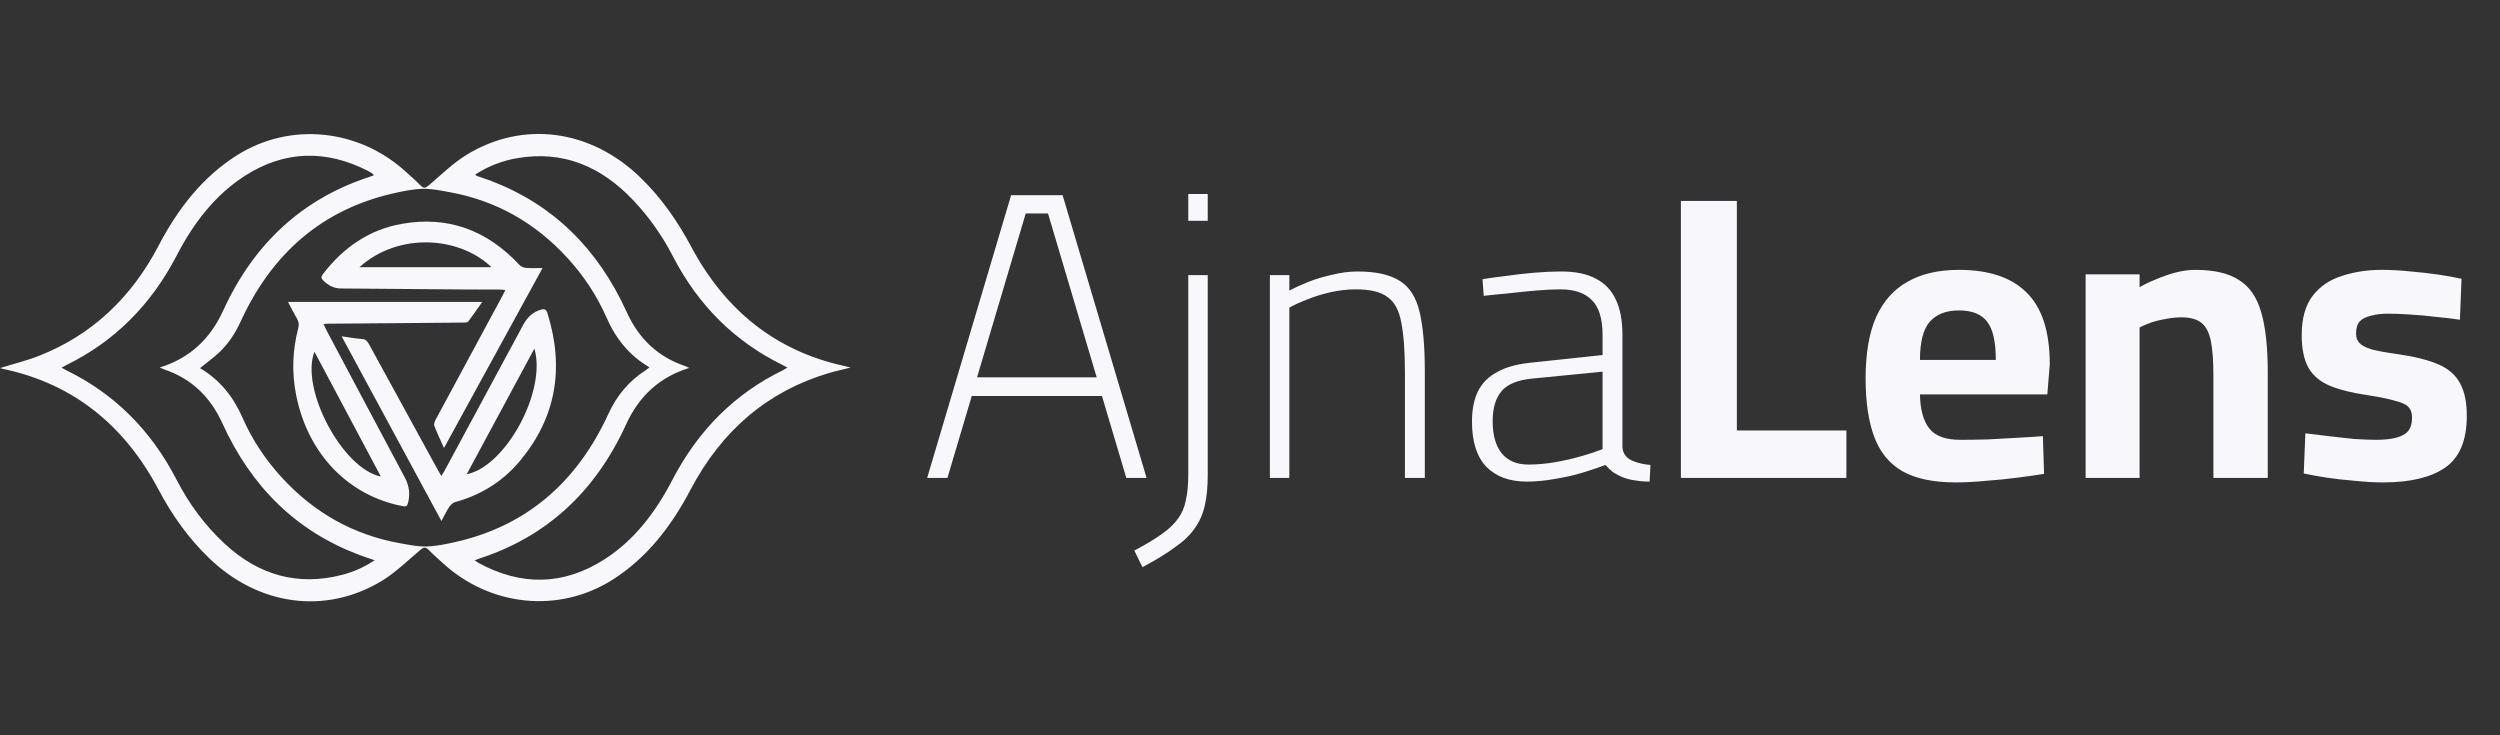 <svg
                width="136"
                height="40"
                viewBox="0 0 136 40"
                fill="none"
                xmlns="http://www.w3.org/2000/svg"
              >
                <rect x="0" y="0" width="136" height="40" fill="#333333" stroke="none"/>
                <path
                  d="M0 20.023C0.72 19.799 1.46 19.62 2.167 19.339C4.994 18.216 7.143 16.206 8.63 13.359C9.681 11.344 11.029 9.625 12.883 8.452C15.783 6.617 19.524 7.003 22.093 9.358C22.359 9.601 22.635 9.837 22.887 10.098C23.049 10.265 23.152 10.23 23.315 10.093C23.99 9.522 24.633 8.882 25.372 8.428C28.455 6.537 32.127 7.037 34.826 9.645C35.95 10.731 36.847 12.005 37.601 13.42C39.468 16.921 42.229 19.087 45.877 19.898C45.987 19.922 46.095 19.952 46.277 19.995C45.844 20.103 45.474 20.181 45.113 20.288C41.786 21.269 39.268 23.398 37.557 26.654C36.511 28.647 35.178 30.354 33.345 31.523C30.426 33.387 26.675 33.005 24.088 30.631C23.83 30.393 23.561 30.165 23.316 29.91C23.148 29.735 23.038 29.771 22.866 29.916C22.175 30.497 21.516 31.15 20.759 31.607C17.692 33.456 14.056 32.946 11.377 30.363C10.267 29.294 9.369 28.044 8.629 26.644C6.758 23.105 3.983 20.912 0.302 20.097C0.195 20.078 0.09 20.047 0 20.023ZM10.879 20.026C11.94 20.653 12.683 21.559 13.189 22.715C13.724 23.937 14.452 25.02 15.33 25.977C17.107 27.914 19.247 29.094 21.724 29.545C22.213 29.634 22.711 29.742 23.203 29.728C23.752 29.711 24.305 29.594 24.845 29.469C28.622 28.596 31.374 26.269 33.101 22.506C33.559 21.507 34.225 20.72 35.109 20.152C35.175 20.11 35.236 20.057 35.332 19.984C34.248 19.35 33.508 18.441 33.001 17.287C32.465 16.064 31.739 14.981 30.861 14.024C29.083 12.086 26.944 10.906 24.467 10.455C23.978 10.366 23.479 10.258 22.988 10.272C22.438 10.289 21.885 10.406 21.345 10.531C17.569 11.406 14.816 13.729 13.09 17.494C12.791 18.143 12.408 18.724 11.9 19.194C11.588 19.485 11.243 19.732 10.879 20.026ZM20.339 9.536C20.295 9.485 20.28 9.457 20.258 9.443C20.178 9.39 20.098 9.337 20.012 9.294C17.739 8.136 15.488 8.176 13.32 9.566C11.711 10.6 10.535 12.118 9.623 13.879C8.222 16.587 6.224 18.576 3.625 19.851C3.546 19.89 3.471 19.935 3.35 20.001C3.471 20.068 3.535 20.108 3.601 20.141C6.205 21.407 8.211 23.39 9.607 26.1C10.292 27.428 11.158 28.593 12.223 29.58C14.084 31.303 16.206 31.885 18.589 31.278C19.201 31.122 19.784 30.873 20.381 30.477C20.039 30.358 19.754 30.268 19.473 30.16C16.12 28.883 13.672 26.492 12.097 23.027C11.433 21.564 10.382 20.587 8.949 20.102C8.875 20.076 8.803 20.041 8.687 19.992C10.293 19.497 11.422 18.471 12.142 16.893C13.822 13.216 16.484 10.805 20.091 9.625C20.169 9.6 20.244 9.569 20.339 9.536ZM25.857 9.489C25.895 9.534 25.905 9.558 25.921 9.564C26.188 9.659 26.458 9.743 26.724 9.845C30.077 11.124 32.522 13.517 34.096 16.983C34.76 18.445 35.813 19.42 37.247 19.904C37.318 19.928 37.386 19.966 37.494 20.015C35.903 20.508 34.774 21.522 34.058 23.09C32.374 26.779 29.71 29.199 26.091 30.38C26.016 30.404 25.944 30.436 25.824 30.483C25.926 30.551 25.978 30.593 26.035 30.624C28.346 31.884 30.647 31.857 32.875 30.433C34.486 29.405 35.658 27.879 36.57 26.119C37.977 23.404 39.983 21.407 42.597 20.139C42.666 20.106 42.73 20.058 42.833 19.994C42.707 19.928 42.633 19.887 42.558 19.849C39.988 18.587 37.995 16.63 36.61 13.951C36.024 12.817 35.305 11.798 34.446 10.892C32.682 9.029 30.607 8.181 28.147 8.602C27.343 8.736 26.586 9.029 25.857 9.489Z"
                  fill="#F8F8FC"
                />
                <path
                  d="M29.515 14.581C27.703 17.889 25.941 21.107 24.153 24.37C23.958 23.932 23.774 23.553 23.624 23.16C23.59 23.074 23.649 22.924 23.701 22.826C24.905 20.588 26.113 18.353 27.321 16.115C27.373 16.019 27.421 15.919 27.494 15.773C27.362 15.764 27.27 15.753 27.18 15.752C26.564 15.749 25.949 15.752 25.335 15.747C23.072 15.73 20.809 15.712 18.546 15.693C18.172 15.691 17.859 15.533 17.587 15.26C17.475 15.148 17.454 15.063 17.557 14.926C18.681 13.451 20.101 12.487 21.862 12.176C24.35 11.736 26.485 12.504 28.265 14.418C28.347 14.507 28.488 14.563 28.607 14.573C28.882 14.597 29.157 14.581 29.515 14.581ZM19.555 14.534C21.948 14.534 24.341 14.534 26.735 14.534C25.006 12.87 21.698 12.606 19.555 14.534Z"
                  fill="#F8F8FC"
                />
                <path
                  d="M15.668 16.425C19.205 16.425 22.693 16.425 26.235 16.425C25.968 16.802 25.726 17.155 25.469 17.494C25.43 17.544 25.324 17.547 25.248 17.548C24.171 17.56 23.094 17.567 22.017 17.576C20.628 17.587 19.24 17.597 17.851 17.609C17.781 17.609 17.711 17.618 17.6 17.628C17.676 17.787 17.736 17.922 17.805 18.051C19.209 20.692 20.61 23.335 22.02 25.973C22.258 26.419 22.322 26.873 22.195 27.366C22.154 27.526 22.085 27.569 21.924 27.538C18.953 26.973 16.759 24.712 16.114 21.513C15.867 20.291 15.909 19.07 16.222 17.865C16.272 17.674 16.264 17.517 16.163 17.346C15.994 17.063 15.848 16.764 15.668 16.425ZM20.717 25.921C19.508 23.648 18.315 21.406 17.106 19.135C16.32 21.156 18.641 25.517 20.717 25.921Z"
                  fill="#F8F8FC"
                />
                <path
                  d="M18.584 18.295C19 18.352 19.35 18.417 19.703 18.443C19.898 18.457 19.985 18.563 20.074 18.726C21.321 21.012 22.574 23.295 23.826 25.579C23.877 25.671 23.93 25.759 24.008 25.894C24.08 25.779 24.137 25.697 24.184 25.608C25.613 22.96 27.043 20.313 28.468 17.662C28.69 17.25 28.996 16.971 29.425 16.846C29.597 16.795 29.712 16.814 29.779 17.029C30.72 20.04 30.245 22.751 28.25 25.115C27.308 26.229 26.12 26.939 24.757 27.314C24.634 27.347 24.511 27.468 24.434 27.583C24.287 27.803 24.174 28.049 24.014 28.342C22.197 24.981 20.405 21.665 18.584 18.295ZM29.071 18.964C27.836 21.256 26.624 23.506 25.387 25.801C27.531 25.368 29.745 21.247 29.071 18.964Z"
                  fill="#F8F8FC"
                />
                <path
                  d="M50.437 26L55.004 10.62H57.806L62.374 26H61.271L59.947 21.543H52.864L51.54 26H50.437ZM53.151 20.528H59.66L57.012 11.614H55.799L53.151 20.528ZM62.148 30.854L61.707 29.95C62.325 29.626 62.825 29.325 63.208 29.045C63.59 28.78 63.884 28.501 64.09 28.206C64.296 27.927 64.436 27.596 64.509 27.214C64.598 26.846 64.642 26.375 64.642 25.801V14.967H65.701V25.823C65.701 26.471 65.649 27.022 65.546 27.478C65.443 27.949 65.26 28.368 64.995 28.736C64.745 29.104 64.384 29.45 63.914 29.773C63.458 30.111 62.869 30.472 62.148 30.854ZM64.642 12.011V10.554H65.701V12.011H64.642ZM69.081 26V14.967H70.14V15.806C70.419 15.659 70.758 15.504 71.155 15.342C71.567 15.181 72.008 15.048 72.479 14.945C72.949 14.828 73.405 14.769 73.847 14.769C74.847 14.769 75.612 14.938 76.141 15.276C76.671 15.6 77.031 16.159 77.223 16.953C77.414 17.748 77.51 18.836 77.51 20.219V26H76.428V20.285C76.428 19.123 76.362 18.211 76.23 17.549C76.112 16.887 75.862 16.424 75.48 16.159C75.112 15.879 74.538 15.74 73.758 15.74C73.317 15.74 72.861 15.791 72.39 15.894C71.934 15.997 71.508 16.13 71.111 16.291C70.728 16.438 70.404 16.585 70.14 16.733V26H69.081ZM83.054 26.199C82.112 26.199 81.377 25.926 80.847 25.382C80.333 24.838 80.075 24.021 80.075 22.933C80.075 22.271 80.186 21.719 80.406 21.278C80.627 20.837 80.972 20.491 81.443 20.241C81.914 19.976 82.517 19.807 83.252 19.733L87.18 19.314V18.233C87.18 17.35 86.989 16.718 86.606 16.335C86.224 15.938 85.65 15.74 84.885 15.74C84.503 15.74 84.054 15.762 83.539 15.806C83.039 15.85 82.539 15.902 82.039 15.96C81.539 16.005 81.097 16.049 80.715 16.093L80.649 15.188C81.002 15.129 81.428 15.07 81.929 15.011C82.429 14.938 82.944 14.879 83.473 14.835C84.003 14.791 84.488 14.769 84.93 14.769C85.709 14.769 86.342 14.901 86.827 15.166C87.312 15.416 87.673 15.799 87.908 16.313C88.144 16.814 88.261 17.453 88.261 18.233V24.345C88.291 24.669 88.46 24.904 88.769 25.051C89.078 25.184 89.416 25.265 89.784 25.294L89.74 26.199C89.46 26.199 89.195 26.177 88.945 26.132C88.71 26.103 88.482 26.044 88.261 25.956C88.085 25.882 87.916 25.794 87.754 25.691C87.607 25.573 87.467 25.441 87.335 25.294C87.026 25.412 86.636 25.544 86.165 25.691C85.694 25.838 85.187 25.956 84.643 26.044C84.098 26.147 83.569 26.199 83.054 26.199ZM83.142 25.272C83.628 25.272 84.12 25.228 84.621 25.14C85.121 25.051 85.599 24.941 86.055 24.808C86.511 24.676 86.886 24.551 87.18 24.433V20.219L83.363 20.594C82.569 20.668 82.01 20.896 81.686 21.278C81.362 21.66 81.201 22.205 81.201 22.911C81.201 23.661 81.362 24.242 81.686 24.654C82.024 25.066 82.51 25.272 83.142 25.272ZM91.44 26V10.93H94.485V23.418H100.443V26H91.44ZM106.388 26.243C105.167 26.243 104.196 26.037 103.475 25.625C102.769 25.213 102.262 24.588 101.953 23.749C101.644 22.911 101.489 21.859 101.489 20.594C101.489 19.226 101.68 18.108 102.063 17.24C102.46 16.372 103.034 15.732 103.784 15.32C104.534 14.894 105.461 14.681 106.564 14.681C108.197 14.681 109.425 15.092 110.249 15.916C111.088 16.74 111.507 18.042 111.507 19.822L111.374 21.455H104.446C104.461 22.278 104.63 22.896 104.953 23.308C105.277 23.72 105.836 23.926 106.63 23.926C107.086 23.926 107.587 23.919 108.131 23.904C108.675 23.874 109.212 23.845 109.742 23.816C110.286 23.786 110.749 23.757 111.132 23.727L111.198 25.779C110.83 25.838 110.367 25.904 109.808 25.978C109.249 26.052 108.668 26.11 108.065 26.154C107.476 26.213 106.917 26.243 106.388 26.243ZM104.446 19.579H108.572C108.572 18.579 108.41 17.88 108.087 17.483C107.778 17.086 107.27 16.887 106.564 16.887C105.873 16.887 105.343 17.093 104.976 17.505C104.623 17.917 104.446 18.608 104.446 19.579ZM113.458 26V14.923H116.393V15.629C116.628 15.482 116.915 15.342 117.253 15.21C117.592 15.063 117.945 14.938 118.313 14.835C118.695 14.732 119.063 14.681 119.416 14.681C120.446 14.681 121.24 14.864 121.799 15.232C122.373 15.585 122.777 16.174 123.012 16.997C123.248 17.806 123.366 18.895 123.366 20.263V26H120.409V20.418C120.409 19.653 120.365 19.042 120.276 18.586C120.188 18.115 120.019 17.777 119.769 17.571C119.519 17.365 119.151 17.262 118.666 17.262C118.401 17.262 118.121 17.292 117.827 17.35C117.548 17.395 117.276 17.461 117.011 17.549C116.761 17.637 116.555 17.726 116.393 17.814V26H113.458ZM129.648 26.243C129.163 26.243 128.641 26.213 128.082 26.154C127.537 26.11 127.023 26.052 126.537 25.978C126.066 25.904 125.662 25.831 125.323 25.757L125.412 23.573C125.794 23.617 126.221 23.668 126.692 23.727C127.177 23.786 127.648 23.838 128.104 23.882C128.574 23.911 128.957 23.926 129.251 23.926C129.692 23.926 130.053 23.889 130.332 23.816C130.626 23.742 130.847 23.624 130.994 23.462C131.141 23.286 131.215 23.036 131.215 22.712C131.215 22.462 131.149 22.271 131.016 22.139C130.899 22.006 130.663 21.896 130.31 21.808C129.972 21.705 129.472 21.602 128.81 21.499C127.986 21.381 127.302 21.212 126.758 20.991C126.228 20.77 125.838 20.447 125.588 20.02C125.338 19.579 125.213 18.983 125.213 18.233C125.213 17.321 125.412 16.608 125.809 16.093C126.206 15.578 126.736 15.217 127.398 15.011C128.06 14.791 128.78 14.681 129.56 14.681C130.075 14.681 130.604 14.71 131.149 14.769C131.693 14.813 132.208 14.872 132.693 14.945C133.179 15.019 133.583 15.092 133.907 15.166L133.819 17.395C133.451 17.336 133.024 17.284 132.539 17.24C132.053 17.181 131.568 17.137 131.083 17.108C130.612 17.078 130.215 17.064 129.891 17.064C129.553 17.064 129.251 17.1 128.986 17.174C128.722 17.233 128.516 17.336 128.368 17.483C128.236 17.63 128.17 17.851 128.17 18.145C128.17 18.351 128.229 18.52 128.346 18.652C128.464 18.785 128.685 18.902 129.008 19.005C129.347 19.094 129.832 19.182 130.465 19.27C131.377 19.402 132.105 19.586 132.649 19.822C133.193 20.057 133.583 20.395 133.819 20.837C134.069 21.278 134.194 21.874 134.194 22.624C134.194 23.963 133.797 24.904 133.002 25.448C132.223 25.978 131.105 26.243 129.648 26.243Z"
                  fill="#F8F8FC"
                />
              </svg>